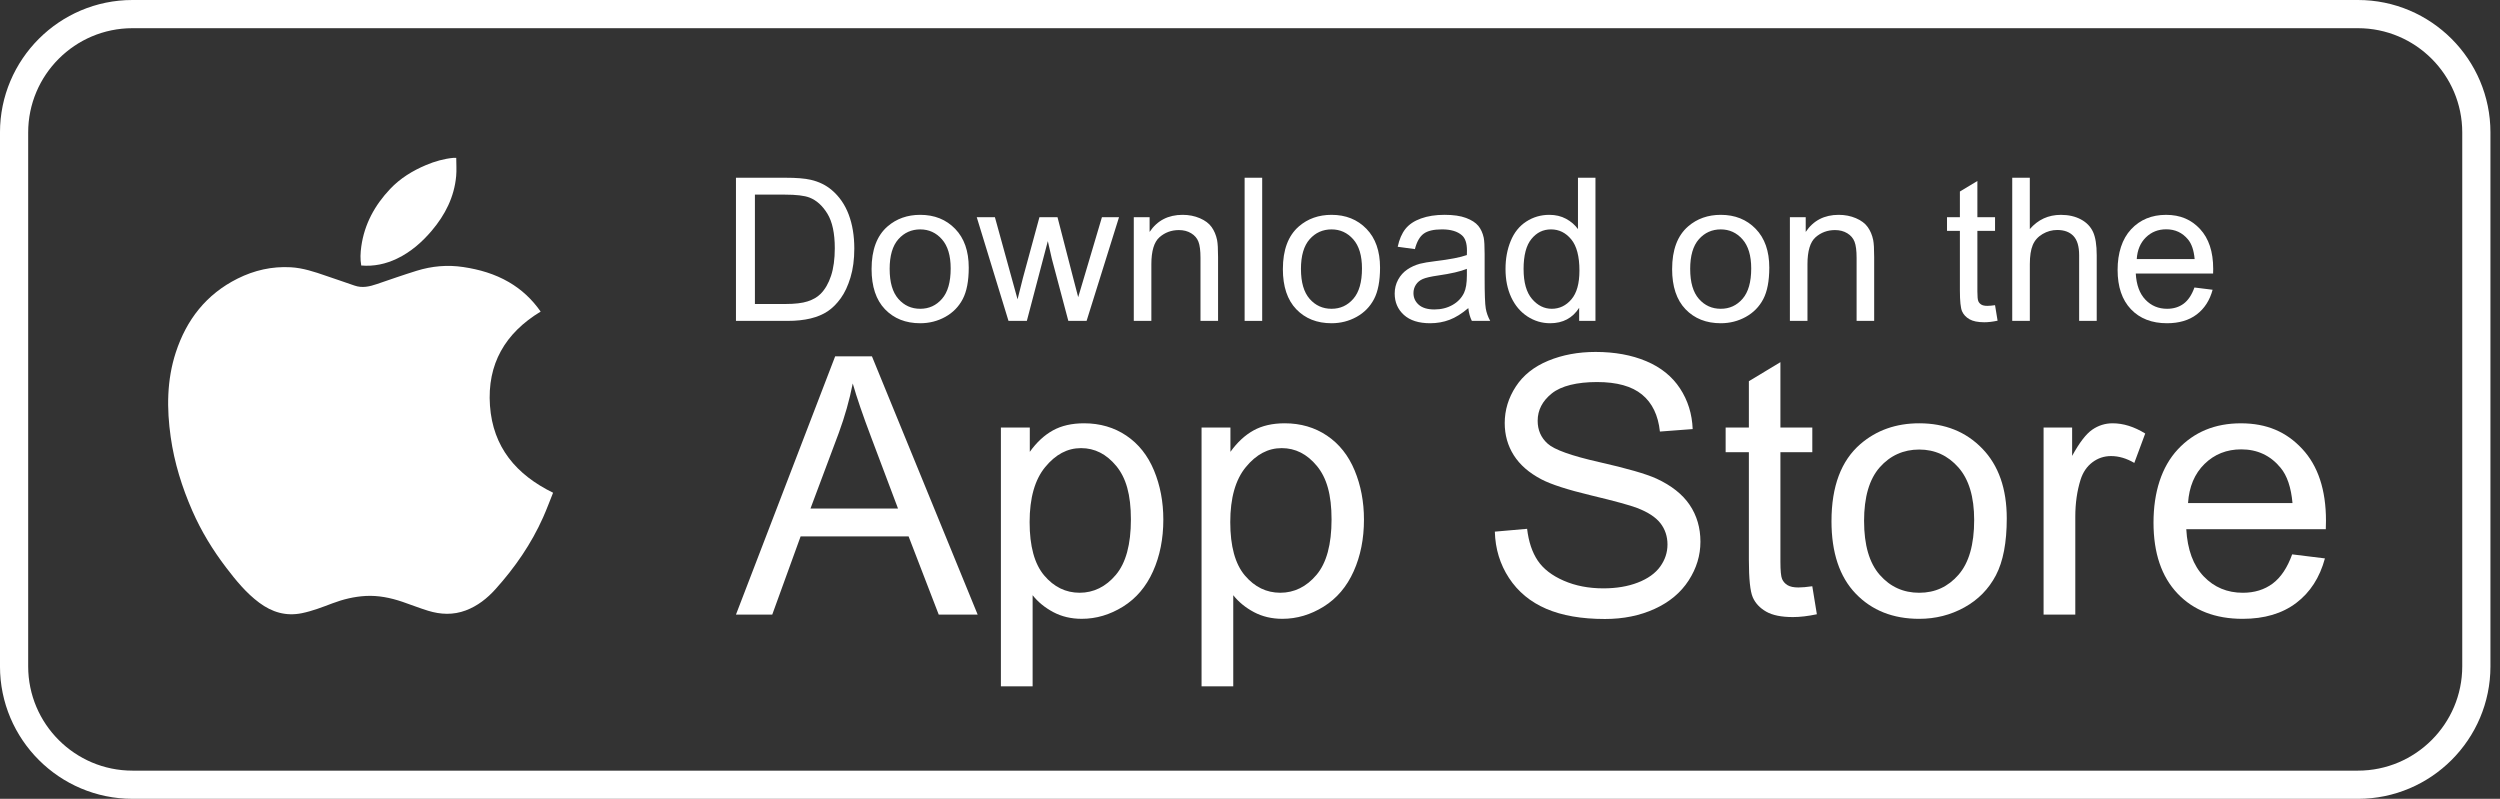 <svg width="169" height="54" viewBox="0 0 169 54" fill="none" xmlns="http://www.w3.org/2000/svg">
<rect x="0" y="0" width="169" height="54" fill="#333333" stroke="none"/>
<g clip-path="url(#clip0_549_8161)">
<path d="M159.398 54H8.954C4.016 54 -0.001 49.983 -0.001 45.045V8.955C-0.001 4.017 4.016 0 8.954 0H159.398C164.336 0 168.354 4.017 168.354 8.955V45.046C168.354 49.983 164.337 54.001 159.398 54.001V54ZM8.954 1.906C5.067 1.906 1.905 5.068 1.905 8.955V45.046C1.905 48.932 5.067 52.095 8.954 52.095H159.398C163.285 52.095 166.448 48.932 166.448 45.046V8.955C166.448 5.068 163.285 1.906 159.398 1.906H8.954Z" fill="white"/>
<path d="M37.388 33.31C37.168 33.856 36.96 34.42 36.716 34.969C35.916 36.767 34.808 38.367 33.497 39.825C32.937 40.449 32.285 40.964 31.485 41.265C30.638 41.583 29.784 41.547 28.936 41.286C28.351 41.106 27.78 40.878 27.2 40.681C26.395 40.408 25.572 40.241 24.717 40.287C23.939 40.33 23.192 40.513 22.465 40.788C21.793 41.042 21.124 41.303 20.415 41.45C19.335 41.673 18.388 41.386 17.526 40.744C16.642 40.086 15.954 39.242 15.291 38.373C14.381 37.181 13.605 35.911 13.003 34.536C12.303 32.936 11.785 31.28 11.54 29.55C11.266 27.624 11.273 25.702 11.882 23.829C12.605 21.613 13.942 19.893 16.057 18.835C17.19 18.268 18.39 17.996 19.657 18.067C20.481 18.114 21.261 18.375 22.036 18.644C22.676 18.867 23.322 19.076 23.96 19.303C24.487 19.489 24.983 19.372 25.485 19.2C26.376 18.895 27.264 18.584 28.163 18.305C29.192 17.986 30.241 17.89 31.32 18.052C32.409 18.216 33.444 18.515 34.398 19.07C35.257 19.569 35.965 20.23 36.549 21.063C34.154 22.513 32.923 24.603 33.122 27.423C33.322 30.235 34.899 32.09 37.389 33.309L37.388 33.31Z" fill="white"/>
<path d="M30.842 10.67C30.842 11.089 30.874 11.5 30.837 11.904C30.708 13.318 30.092 14.526 29.188 15.593C28.527 16.373 27.766 17.038 26.835 17.484C26.077 17.847 25.279 18.02 24.42 17.948C24.343 17.522 24.363 17.092 24.423 16.663C24.635 15.147 25.336 13.87 26.375 12.772C27.056 12.051 27.888 11.543 28.799 11.158C29.396 10.906 30.012 10.731 30.659 10.67C30.711 10.665 30.763 10.67 30.842 10.67Z" fill="white"/>
<path d="M49.751 41.547L56.456 24.09H58.944L66.09 41.547H63.458L61.421 36.26H54.122L52.204 41.547H49.751ZM54.788 34.378H60.706L58.885 29.543C58.329 28.075 57.916 26.868 57.646 25.923C57.424 27.042 57.11 28.154 56.705 29.258L54.788 34.378Z" fill="white"/>
<path d="M67.661 46.394V28.901H69.614V30.544C70.074 29.901 70.594 29.419 71.174 29.097C71.754 28.776 72.457 28.615 73.282 28.615C74.362 28.615 75.315 28.893 76.14 29.448C76.965 30.004 77.589 30.788 78.01 31.8C78.43 32.812 78.641 33.921 78.641 35.128C78.641 36.422 78.409 37.587 77.944 38.623C77.48 39.659 76.805 40.453 75.92 41.005C75.034 41.556 74.103 41.832 73.127 41.832C72.412 41.832 71.771 41.681 71.204 41.38C70.636 41.078 70.171 40.698 69.805 40.236V46.394H67.661V46.394ZM69.602 35.295C69.602 36.922 69.931 38.126 70.59 38.903C71.249 39.681 72.047 40.07 72.984 40.07C73.921 40.07 74.753 39.667 75.431 38.861C76.11 38.055 76.449 36.807 76.449 35.116C76.449 33.425 76.118 32.297 75.455 31.495C74.792 30.693 74.001 30.293 73.079 30.293C72.158 30.293 71.358 30.719 70.656 31.573C69.953 32.426 69.602 33.667 69.602 35.294V35.295Z" fill="white"/>
<path d="M81.225 46.394V28.901H83.177V30.544C83.638 29.901 84.158 29.419 84.738 29.097C85.317 28.776 86.02 28.615 86.845 28.615C87.925 28.615 88.878 28.893 89.703 29.448C90.529 30.004 91.152 30.788 91.573 31.8C91.994 32.812 92.204 33.921 92.204 35.128C92.204 36.422 91.972 37.587 91.507 38.623C91.043 39.659 90.368 40.453 89.483 41.005C88.598 41.556 87.667 41.832 86.69 41.832C85.976 41.832 85.334 41.681 84.767 41.38C84.2 41.078 83.734 40.698 83.368 40.236V46.394H81.225V46.394ZM83.166 35.295C83.166 36.922 83.496 38.126 84.154 38.903C84.814 39.681 85.611 40.07 86.548 40.07C87.485 40.07 88.317 39.667 88.995 38.861C89.674 38.055 90.013 36.807 90.013 35.116C90.013 33.425 89.682 32.297 89.019 31.495C88.356 30.693 87.565 30.293 86.643 30.293C85.722 30.293 84.922 30.719 84.22 31.573C83.517 32.426 83.166 33.667 83.166 35.294V35.295Z" fill="white"/>
<path d="M101.052 35.939L103.232 35.748C103.335 36.621 103.575 37.338 103.952 37.898C104.329 38.457 104.915 38.91 105.709 39.255C106.502 39.601 107.396 39.773 108.388 39.773C109.269 39.773 110.048 39.642 110.722 39.38C111.396 39.117 111.899 38.759 112.228 38.302C112.558 37.845 112.722 37.347 112.722 36.807C112.722 36.267 112.563 35.78 112.246 35.372C111.928 34.963 111.404 34.62 110.674 34.341C110.206 34.159 109.17 33.874 107.566 33.49C105.962 33.105 104.839 32.741 104.196 32.401C103.363 31.964 102.742 31.422 102.332 30.775C101.923 30.128 101.719 29.404 101.719 28.602C101.719 27.721 101.969 26.897 102.469 26.131C102.969 25.364 103.7 24.783 104.66 24.386C105.621 23.989 106.689 23.791 107.864 23.791C109.158 23.791 110.3 24 111.287 24.416C112.276 24.833 113.036 25.447 113.568 26.256C114.1 27.065 114.386 27.982 114.425 29.006L112.21 29.173C112.092 28.07 111.689 27.235 111.001 26.672C110.315 26.108 109.301 25.826 107.958 25.826C106.616 25.826 105.543 26.082 104.904 26.594C104.265 27.106 103.946 27.723 103.946 28.446C103.946 29.073 104.172 29.59 104.625 29.994C105.07 30.399 106.23 30.814 108.108 31.238C109.985 31.663 111.274 32.035 111.972 32.352C112.988 32.821 113.738 33.414 114.223 34.133C114.707 34.852 114.949 35.679 114.949 36.616C114.949 37.553 114.683 38.42 114.151 39.242C113.619 40.063 112.855 40.703 111.858 41.159C110.862 41.615 109.741 41.844 108.494 41.844C106.914 41.844 105.59 41.613 104.522 41.153C103.455 40.693 102.617 40 102.01 39.075C101.403 38.151 101.083 37.105 101.051 35.937L101.052 35.939Z" fill="white"/>
<path d="M122.511 39.63L122.82 41.524C122.217 41.651 121.677 41.714 121.201 41.714C120.423 41.714 119.819 41.592 119.391 41.345C118.962 41.099 118.661 40.776 118.486 40.375C118.312 39.974 118.224 39.13 118.224 37.844V30.567H116.653V28.901H118.224V25.769L120.356 24.482V28.901H122.512V30.567H120.356V37.962C120.356 38.574 120.394 38.967 120.469 39.142C120.545 39.316 120.668 39.455 120.838 39.558C121.009 39.661 121.254 39.713 121.571 39.713C121.809 39.713 122.123 39.686 122.512 39.63H122.511Z" fill="white"/>
<path d="M123.809 35.224C123.809 32.882 124.46 31.147 125.761 30.02C126.849 29.083 128.174 28.615 129.739 28.615C131.477 28.615 132.899 29.184 134.002 30.324C135.105 31.463 135.657 33.037 135.657 35.045C135.657 36.673 135.414 37.953 134.925 38.886C134.436 39.819 133.726 40.543 132.793 41.059C131.86 41.575 130.842 41.833 129.739 41.833C127.968 41.833 126.537 41.265 125.446 40.13C124.354 38.995 123.808 37.359 123.808 35.224H123.809ZM126.012 35.224C126.012 36.843 126.365 38.056 127.071 38.862C127.778 39.668 128.667 40.071 129.739 40.071C130.81 40.071 131.687 39.666 132.394 38.856C133.101 38.046 133.454 36.812 133.454 35.153C133.454 33.589 133.098 32.404 132.388 31.598C131.677 30.792 130.794 30.389 129.738 30.389C128.682 30.389 127.777 30.79 127.07 31.591C126.364 32.393 126.011 33.604 126.011 35.224H126.012Z" fill="white"/>
<path d="M138.146 41.547V28.901H140.076V30.818C140.567 29.921 141.022 29.329 141.439 29.044C141.855 28.758 142.314 28.615 142.814 28.615C143.537 28.615 144.271 28.845 145.017 29.305L144.279 31.294C143.755 30.985 143.231 30.83 142.707 30.83C142.239 30.83 141.818 30.97 141.445 31.252C141.072 31.534 140.806 31.925 140.647 32.425C140.409 33.187 140.29 34.021 140.29 34.926V41.547H138.147H138.146Z" fill="white"/>
<path d="M154.95 37.475L157.165 37.748C156.815 39.042 156.168 40.047 155.223 40.761C154.279 41.476 153.072 41.833 151.603 41.833C149.753 41.833 148.286 41.264 147.203 40.124C146.119 38.985 145.577 37.387 145.577 35.331C145.577 33.275 146.124 31.553 147.22 30.378C148.316 29.203 149.737 28.616 151.483 28.616C153.23 28.616 154.556 29.191 155.628 30.342C156.7 31.493 157.236 33.113 157.236 35.2C157.236 35.327 157.232 35.518 157.224 35.772H147.792C147.871 37.161 148.265 38.226 148.971 38.964C149.678 39.702 150.559 40.071 151.615 40.071C152.401 40.071 153.072 39.864 153.628 39.452C154.183 39.039 154.624 38.38 154.95 37.475ZM147.912 34.009H154.973C154.878 32.946 154.608 32.148 154.163 31.616C153.481 30.79 152.595 30.377 151.508 30.377C150.523 30.377 149.696 30.706 149.024 31.365C148.353 32.024 147.983 32.905 147.911 34.009H147.912Z" fill="white"/>
<path d="M49.751 21.692V12.015H53.085C53.837 12.015 54.411 12.061 54.807 12.154C55.362 12.282 55.834 12.513 56.226 12.847C56.736 13.278 57.118 13.83 57.371 14.501C57.624 15.172 57.751 15.939 57.751 16.802C57.751 17.537 57.665 18.188 57.493 18.755C57.321 19.323 57.102 19.793 56.833 20.165C56.565 20.536 56.271 20.829 55.952 21.042C55.633 21.256 55.248 21.418 54.797 21.528C54.346 21.637 53.828 21.692 53.243 21.692H49.751ZM51.032 20.55H53.098C53.736 20.55 54.236 20.491 54.6 20.372C54.963 20.253 55.252 20.086 55.468 19.87C55.771 19.567 56.008 19.159 56.178 18.646C56.347 18.133 56.432 17.512 56.432 16.782C56.432 15.77 56.266 14.991 55.934 14.448C55.602 13.904 55.198 13.54 54.722 13.355C54.379 13.223 53.827 13.157 53.065 13.157H51.032V20.55Z" fill="white"/>
<path d="M58.919 18.187C58.919 16.889 59.28 15.928 60.002 15.303C60.605 14.783 61.34 14.523 62.207 14.523C63.17 14.523 63.959 14.839 64.57 15.471C65.181 16.102 65.487 16.974 65.487 18.088C65.487 18.99 65.352 19.7 65.081 20.217C64.811 20.734 64.416 21.136 63.9 21.422C63.383 21.708 62.818 21.851 62.206 21.851C61.225 21.851 60.432 21.536 59.826 20.907C59.221 20.277 58.919 19.37 58.919 18.187L58.919 18.187ZM60.141 18.187C60.141 19.085 60.337 19.757 60.728 20.204C61.12 20.651 61.612 20.874 62.207 20.874C62.801 20.874 63.287 20.65 63.679 20.201C64.071 19.752 64.266 19.068 64.266 18.148C64.266 17.28 64.069 16.624 63.675 16.177C63.281 15.731 62.792 15.507 62.206 15.507C61.621 15.507 61.119 15.729 60.727 16.174C60.336 16.618 60.14 17.289 60.14 18.187H60.141Z" fill="white"/>
<path d="M68.174 21.692L66.028 14.682H67.256L68.371 18.729L68.787 20.234C68.805 20.159 68.926 19.677 69.15 18.788L70.266 14.682H71.487L72.537 18.749L72.886 20.088L73.289 18.735L74.491 14.682H75.646L73.454 21.692H72.219L71.104 17.494L70.833 16.299L69.415 21.692H68.173H68.174Z" fill="white"/>
<path d="M76.644 21.692V14.682H77.713V15.678C78.228 14.908 78.972 14.523 79.945 14.523C80.367 14.523 80.755 14.599 81.11 14.751C81.464 14.903 81.729 15.102 81.905 15.349C82.081 15.595 82.205 15.888 82.275 16.227C82.319 16.446 82.341 16.831 82.341 17.381V21.692H81.153V17.428C81.153 16.945 81.108 16.582 81.015 16.342C80.923 16.102 80.759 15.911 80.523 15.768C80.287 15.625 80.012 15.553 79.694 15.553C79.188 15.553 78.751 15.714 78.384 16.035C78.016 16.357 77.832 16.966 77.832 17.863V21.692H76.644Z" fill="white"/>
<path d="M84.136 21.692V12.015H85.324V21.692H84.136Z" fill="white"/>
<path d="M86.723 18.187C86.723 16.889 87.084 15.928 87.806 15.303C88.409 14.783 89.144 14.523 90.011 14.523C90.974 14.523 91.763 14.839 92.374 15.471C92.985 16.102 93.291 16.974 93.291 18.088C93.291 18.99 93.156 19.7 92.885 20.217C92.615 20.734 92.22 21.136 91.704 21.422C91.187 21.708 90.622 21.851 90.01 21.851C89.029 21.851 88.236 21.536 87.63 20.907C87.025 20.277 86.722 19.37 86.722 18.187L86.723 18.187ZM87.945 18.187C87.945 19.085 88.141 19.757 88.532 20.204C88.924 20.651 89.416 20.874 90.011 20.874C90.605 20.874 91.091 20.65 91.483 20.201C91.875 19.752 92.07 19.068 92.07 18.148C92.07 17.28 91.873 16.624 91.479 16.177C91.085 15.731 90.596 15.507 90.01 15.507C89.424 15.507 88.923 15.729 88.531 16.174C88.14 16.618 87.944 17.289 87.944 18.187H87.945Z" fill="white"/>
<path d="M99.259 20.827C98.819 21.201 98.396 21.465 97.988 21.619C97.581 21.774 97.144 21.851 96.677 21.851C95.907 21.851 95.315 21.662 94.901 21.286C94.488 20.91 94.281 20.429 94.281 19.844C94.281 19.5 94.36 19.187 94.515 18.903C94.671 18.619 94.876 18.392 95.129 18.22C95.382 18.048 95.667 17.918 95.984 17.83C96.218 17.769 96.57 17.709 97.041 17.652C98 17.537 98.707 17.401 99.16 17.242C99.164 17.079 99.166 16.976 99.166 16.932C99.166 16.449 99.054 16.107 98.829 15.909C98.526 15.641 98.074 15.506 97.476 15.506C96.917 15.506 96.504 15.604 96.238 15.8C95.972 15.996 95.775 16.343 95.647 16.84L94.485 16.681C94.591 16.184 94.764 15.782 95.006 15.476C95.249 15.17 95.598 14.935 96.056 14.77C96.514 14.604 97.044 14.522 97.647 14.522C98.251 14.522 98.732 14.592 99.106 14.733C99.48 14.874 99.755 15.052 99.931 15.265C100.107 15.478 100.231 15.748 100.301 16.073C100.34 16.276 100.361 16.641 100.361 17.169V18.753C100.361 19.858 100.386 20.557 100.437 20.849C100.487 21.142 100.588 21.422 100.737 21.691H99.496C99.372 21.444 99.293 21.156 99.258 20.826L99.259 20.827ZM99.16 18.174C98.729 18.35 98.082 18.499 97.219 18.623C96.731 18.693 96.385 18.772 96.183 18.86C95.98 18.948 95.825 19.076 95.715 19.246C95.605 19.416 95.55 19.604 95.55 19.811C95.55 20.127 95.669 20.391 95.909 20.603C96.149 20.814 96.501 20.919 96.962 20.919C97.424 20.919 97.827 20.819 98.183 20.619C98.54 20.419 98.802 20.145 98.969 19.797C99.097 19.529 99.161 19.132 99.161 18.609V18.174H99.16Z" fill="white"/>
<path d="M106.751 21.692V20.808C106.307 21.503 105.653 21.851 104.79 21.851C104.231 21.851 103.718 21.696 103.249 21.389C102.78 21.081 102.417 20.651 102.159 20.098C101.902 19.546 101.773 18.911 101.773 18.194C101.773 17.477 101.889 16.859 102.123 16.29C102.356 15.719 102.706 15.283 103.173 14.979C103.639 14.675 104.16 14.523 104.737 14.523C105.159 14.523 105.536 14.612 105.866 14.791C106.196 14.969 106.464 15.201 106.671 15.487V12.014H107.853V21.691H106.75L106.751 21.692ZM102.995 18.194C102.995 19.092 103.184 19.763 103.563 20.207C103.942 20.651 104.388 20.874 104.903 20.874C105.417 20.874 105.863 20.662 106.226 20.237C106.59 19.812 106.77 19.165 106.77 18.293C106.77 17.334 106.586 16.63 106.216 16.181C105.846 15.732 105.39 15.507 104.849 15.507C104.308 15.507 103.88 15.723 103.526 16.154C103.171 16.585 102.994 17.265 102.994 18.194H102.995Z" fill="white"/>
<path d="M113.036 18.187C113.036 16.889 113.397 15.928 114.119 15.303C114.722 14.783 115.457 14.523 116.323 14.523C117.287 14.523 118.075 14.839 118.686 15.471C119.298 16.102 119.604 16.974 119.604 18.088C119.604 18.99 119.468 19.7 119.198 20.217C118.927 20.734 118.533 21.136 118.016 21.422C117.499 21.708 116.935 21.851 116.323 21.851C115.341 21.851 114.548 21.536 113.943 20.907C113.338 20.277 113.035 19.37 113.035 18.187L113.036 18.187ZM114.257 18.187C114.257 19.085 114.453 19.757 114.844 20.204C115.236 20.651 115.728 20.874 116.323 20.874C116.917 20.874 117.403 20.65 117.795 20.201C118.186 19.752 118.382 19.068 118.382 18.148C118.382 17.28 118.185 16.624 117.791 16.177C117.397 15.731 116.907 15.507 116.322 15.507C115.736 15.507 115.235 15.729 114.843 16.174C114.451 16.618 114.256 17.289 114.256 18.187H114.257Z" fill="white"/>
<path d="M120.997 21.692V14.682H122.066V15.678C122.581 14.908 123.325 14.523 124.297 14.523C124.72 14.523 125.108 14.599 125.463 14.751C125.817 14.903 126.082 15.102 126.258 15.349C126.434 15.595 126.558 15.888 126.628 16.227C126.672 16.446 126.694 16.831 126.694 17.381V21.692H125.506V17.428C125.506 16.945 125.46 16.582 125.367 16.342C125.275 16.102 125.111 15.911 124.876 15.768C124.64 15.625 124.364 15.553 124.047 15.553C123.541 15.553 123.104 15.714 122.736 16.035C122.369 16.357 122.185 16.966 122.185 17.863V21.692H120.997Z" fill="white"/>
<path d="M134.865 20.63L135.037 21.679C134.703 21.75 134.403 21.785 134.139 21.785C133.708 21.785 133.374 21.717 133.136 21.581C132.899 21.444 132.732 21.265 132.635 21.043C132.538 20.821 132.489 20.353 132.489 19.64V15.607H131.618V14.683H132.489V12.947L133.671 12.234V14.683H134.865V15.607H133.671V19.706C133.671 20.046 133.692 20.263 133.734 20.36C133.776 20.457 133.844 20.533 133.938 20.591C134.033 20.648 134.168 20.676 134.344 20.676C134.476 20.676 134.65 20.661 134.866 20.63L134.865 20.63Z" fill="white"/>
<path d="M136.027 21.692V12.015H137.215V15.488C137.77 14.845 138.469 14.524 139.314 14.524C139.833 14.524 140.285 14.627 140.668 14.831C141.05 15.035 141.324 15.319 141.49 15.679C141.655 16.04 141.738 16.563 141.738 17.25V21.692H140.55V17.25C140.55 16.655 140.421 16.223 140.164 15.953C139.906 15.682 139.542 15.547 139.071 15.547C138.719 15.547 138.388 15.638 138.078 15.82C137.768 16.003 137.546 16.251 137.415 16.563C137.283 16.876 137.217 17.307 137.217 17.857V21.692H136.029H136.027Z" fill="white"/>
<path d="M148.345 19.435L149.573 19.587C149.379 20.304 149.02 20.861 148.497 21.257C147.974 21.653 147.304 21.851 146.49 21.851C145.465 21.851 144.652 21.536 144.051 20.904C143.451 20.273 143.15 19.387 143.15 18.247C143.15 17.108 143.454 16.152 144.061 15.501C144.668 14.851 145.456 14.524 146.424 14.524C147.392 14.524 148.127 14.843 148.722 15.481C149.316 16.119 149.612 17.017 149.612 18.174C149.612 18.245 149.61 18.351 149.606 18.491H144.378C144.422 19.262 144.639 19.851 145.031 20.26C145.423 20.67 145.911 20.874 146.497 20.874C146.932 20.874 147.304 20.759 147.612 20.531C147.92 20.302 148.164 19.937 148.344 19.435H148.345ZM144.444 17.514H148.358C148.306 16.924 148.155 16.482 147.909 16.187C147.53 15.729 147.04 15.501 146.437 15.501C145.891 15.501 145.432 15.683 145.061 16.048C144.689 16.413 144.483 16.902 144.444 17.514Z" fill="white"/>
</g>
<defs>
<clipPath id="clip0_549_8161">
<rect width="168.355" height="54" fill="white" transform="translate(-0.001)"/>
</clipPath>
</defs>
</svg>
